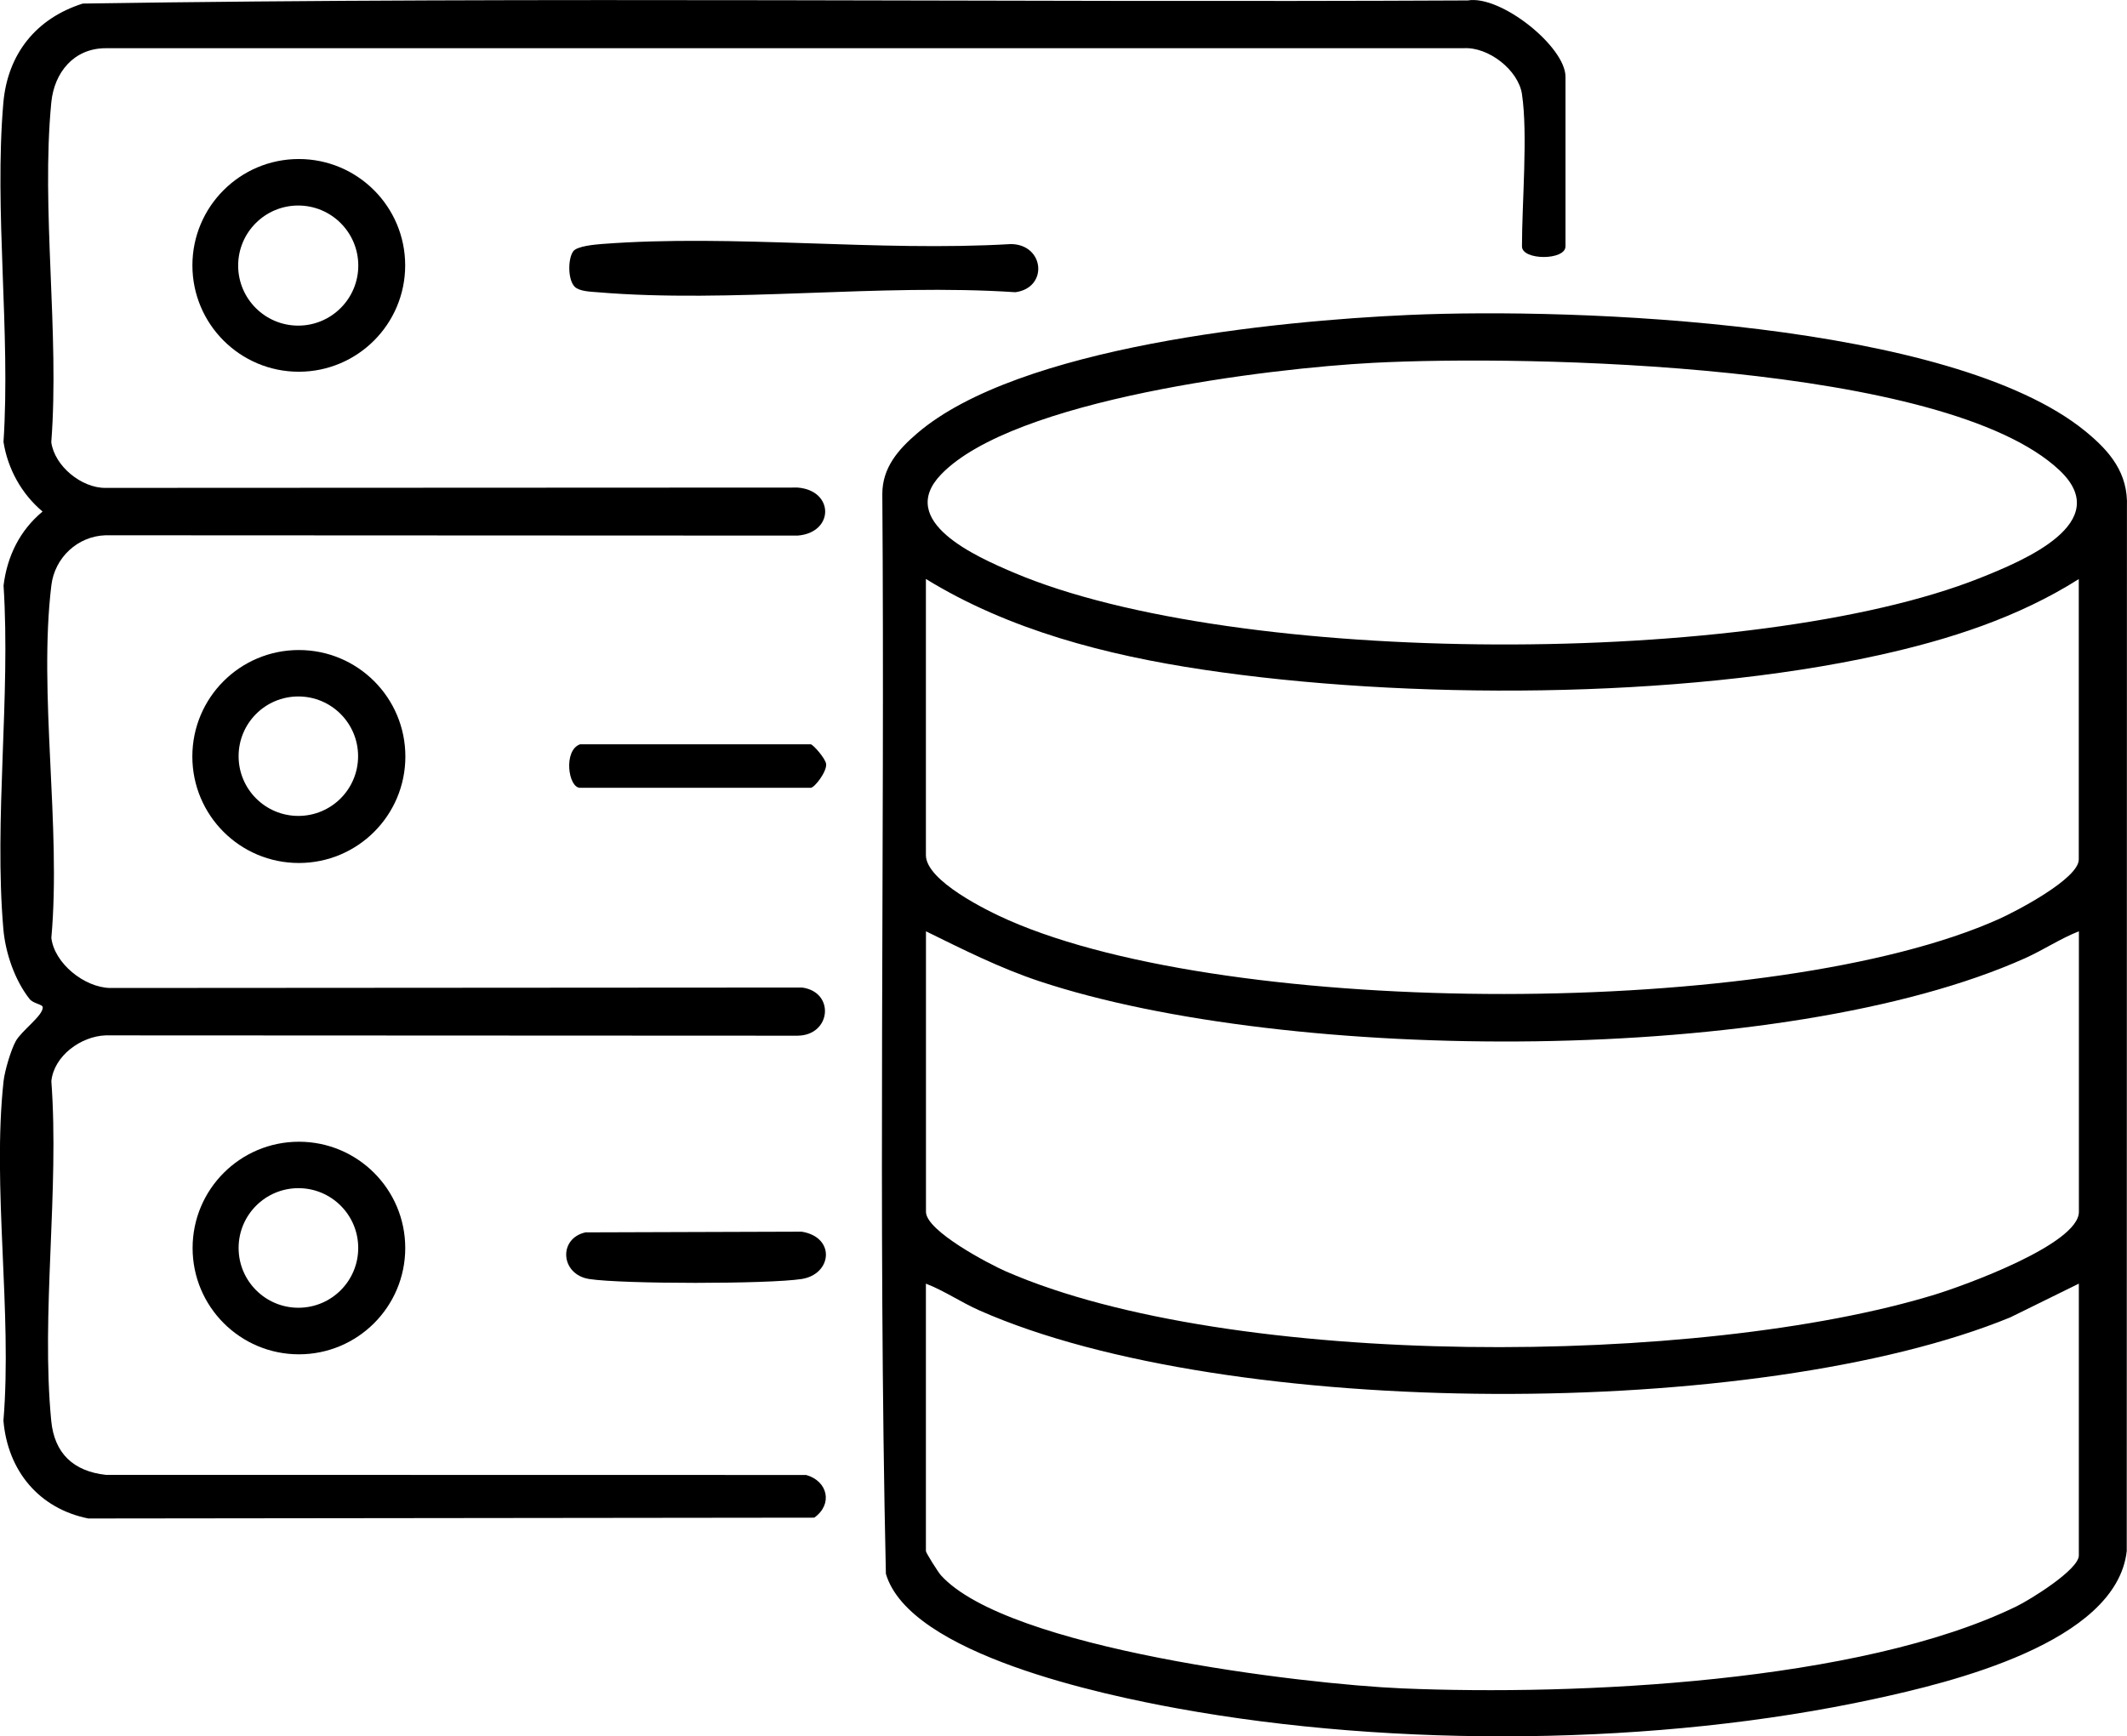 <svg xmlns="http://www.w3.org/2000/svg" id="Livello_2" data-name="Livello 2" viewBox="0 0 334.29 272.98"><g id="Livello_1-2" data-name="Livello 1"><g><path d="M221.29,49.52c26.65-1.19,85.42,1.11,106.45,18.27,3.87,3.16,6.76,6.58,6.54,11.92l-.03,164.13c-1.63,14.46-27.88,20.7-39.65,23.25-34.01,7.38-75.3,7.73-109.53,1.49-11.52-2.1-42.1-8.47-45.84-21.17-1.26-56.45-.15-113.19-.56-169.75,0-4.16,2.53-7.02,5.49-9.55,15.92-13.64,56.41-17.67,77.13-18.59ZM215.82,57.04c-16.29.85-56.55,5.71-67.92,17.55-7.09,7.38,5.52,12.91,11.33,15.39,35.06,14.96,116.6,14.97,151.95.89,6.8-2.71,21.26-8.69,12.49-16.95-17.92-16.86-83.7-18.14-107.85-16.88ZM326.72,91.03c-9.56,6.06-20.44,9.54-31.45,11.97-31.34,6.93-74.46,7.04-106.22,2.27-15.13-2.27-30.43-6.2-43.53-14.25v43.42c0,4.05,9.72,8.79,13.01,10.23,35.16,15.46,120.61,15.53,155.65-.2,2.63-1.18,12.53-6.32,12.53-9.35v-44.1ZM326.72,146.41c-2.92,1.15-5.56,2.93-8.43,4.22-37.9,17-115.73,16.65-154.96,3.62-6.16-2.05-12-4.99-17.8-7.84v44.1c0,3.03,10.02,8.25,12.53,9.35,35.49,15.51,109.25,14.98,146.1,3.64,4.33-1.33,22.57-7.87,22.57-12.99v-44.1ZM326.72,201.8l-10.77,5.3c-39.53,16.23-122.87,16.22-162-1.08-2.88-1.27-5.51-3.09-8.43-4.22v42.05c0,.26,1.91,3.3,2.36,3.8,10.45,11.56,56.76,17.11,72.48,17.78,27.31,1.15,71.89-.87,96.57-12.9,2.1-1.02,9.79-5.76,9.79-7.99v-42.73Z"></path><g><path d="M239.2,14.79c-.57-3.77-5.27-7.47-9.2-7.21H16.62c-5,0-8.1,3.8-8.56,8.54-1.62,16.85,1.31,36.26,0,53.4.51,3.75,4.76,7.23,8.54,7.18l108.76-.05c5.77.45,5.77,7.09,0,7.55l-108.76-.05c-4.38.13-8,3.49-8.53,7.88-2.05,16.99,1.57,37.99,0,55.41.47,3.99,5.15,7.78,9.21,7.88l108.78-.07c5.2.7,4.58,7.51-.7,7.57l-108.76-.05c-3.88.14-8.12,3.21-8.53,7.2,1.27,17.12-1.64,36.54-.02,53.38.49,5.14,3.5,7.95,8.58,8.51l110.07.02c3.42.96,4.23,4.62,1.27,6.71l-114.09.13c-7.77-1.56-12.67-7.52-13.34-15.38,1.4-16.98-1.79-36.72.02-53.36.18-1.63,1.14-4.88,1.91-6.29.9-1.64,4.27-4,4.25-5.32,0-.51-1.46-.55-2.08-1.33-2.32-2.95-3.78-7.21-4.11-10.96-1.49-17.23,1.15-36.57.03-54.03.56-4.61,2.57-8.68,6.13-11.63-3.28-2.76-5.46-6.66-6.14-10.94,1.13-17.25-1.49-36.34-.02-53.36C1.22,8.45,5.69,2.88,13.01.56,85.47-.55,158.14.43,230.68.07c5.19-.89,15.36,7.28,15.36,11.99v26.67c0,2.23-6.84,2.23-6.84,0,0-6.82.94-17.7,0-23.93Z"></path><path d="M63.71,118.93c0,9.25-7.49,16.74-16.74,16.74s-16.74-7.49-16.74-16.74,7.49-16.74,16.74-16.74,16.74,7.49,16.74,16.74ZM56.28,118.88c0-5.18-4.2-9.39-9.39-9.39s-9.39,4.2-9.39,9.39,4.2,9.39,9.39,9.39,9.39-4.2,9.39-9.39Z"></path><path d="M63.69,196.2c0,9.23-7.48,16.71-16.71,16.71s-16.71-7.48-16.71-16.71,7.48-16.71,16.71-16.71,16.71,7.48,16.71,16.71ZM56.3,196.19c0-5.19-4.21-9.4-9.4-9.4s-9.4,4.21-9.4,9.4,4.21,9.4,9.4,9.4,9.4-4.21,9.4-9.4Z"></path><path d="M63.68,41.72c0,9.23-7.49,16.72-16.72,16.72s-16.72-7.49-16.72-16.72,7.49-16.72,16.72-16.72,16.72,7.49,16.72,16.72ZM56.31,41.75c0-5.21-4.23-9.44-9.44-9.44s-9.44,4.23-9.44,9.44,4.23,9.44,9.44,9.44,9.44-4.23,9.44-9.44Z"></path><path d="M90.31,45.06c-1.07-1.07-1.08-4.36-.22-5.55.59-.82,3.39-1.06,4.48-1.15,20.7-1.59,43.39,1.25,64.31.01,5.28.05,5.91,6.87.7,7.57-21.27-1.42-44.7,1.77-65.7,0-1.06-.09-2.81-.12-3.57-.87Z"></path><path d="M92,193.74l34-.11c5.38.88,4.76,6.69,0,7.44-5.17.81-28.25.81-33.41,0-4.5-.71-4.89-6.36-.58-7.33Z"></path><path d="M91.17,117.01h36.24c.36,0,2.35,2.25,2.43,3.11.12,1.19-1.82,3.73-2.43,3.73h-36.24c-1.88,0-2.66-5.91,0-6.84Z"></path></g></g></g></svg>